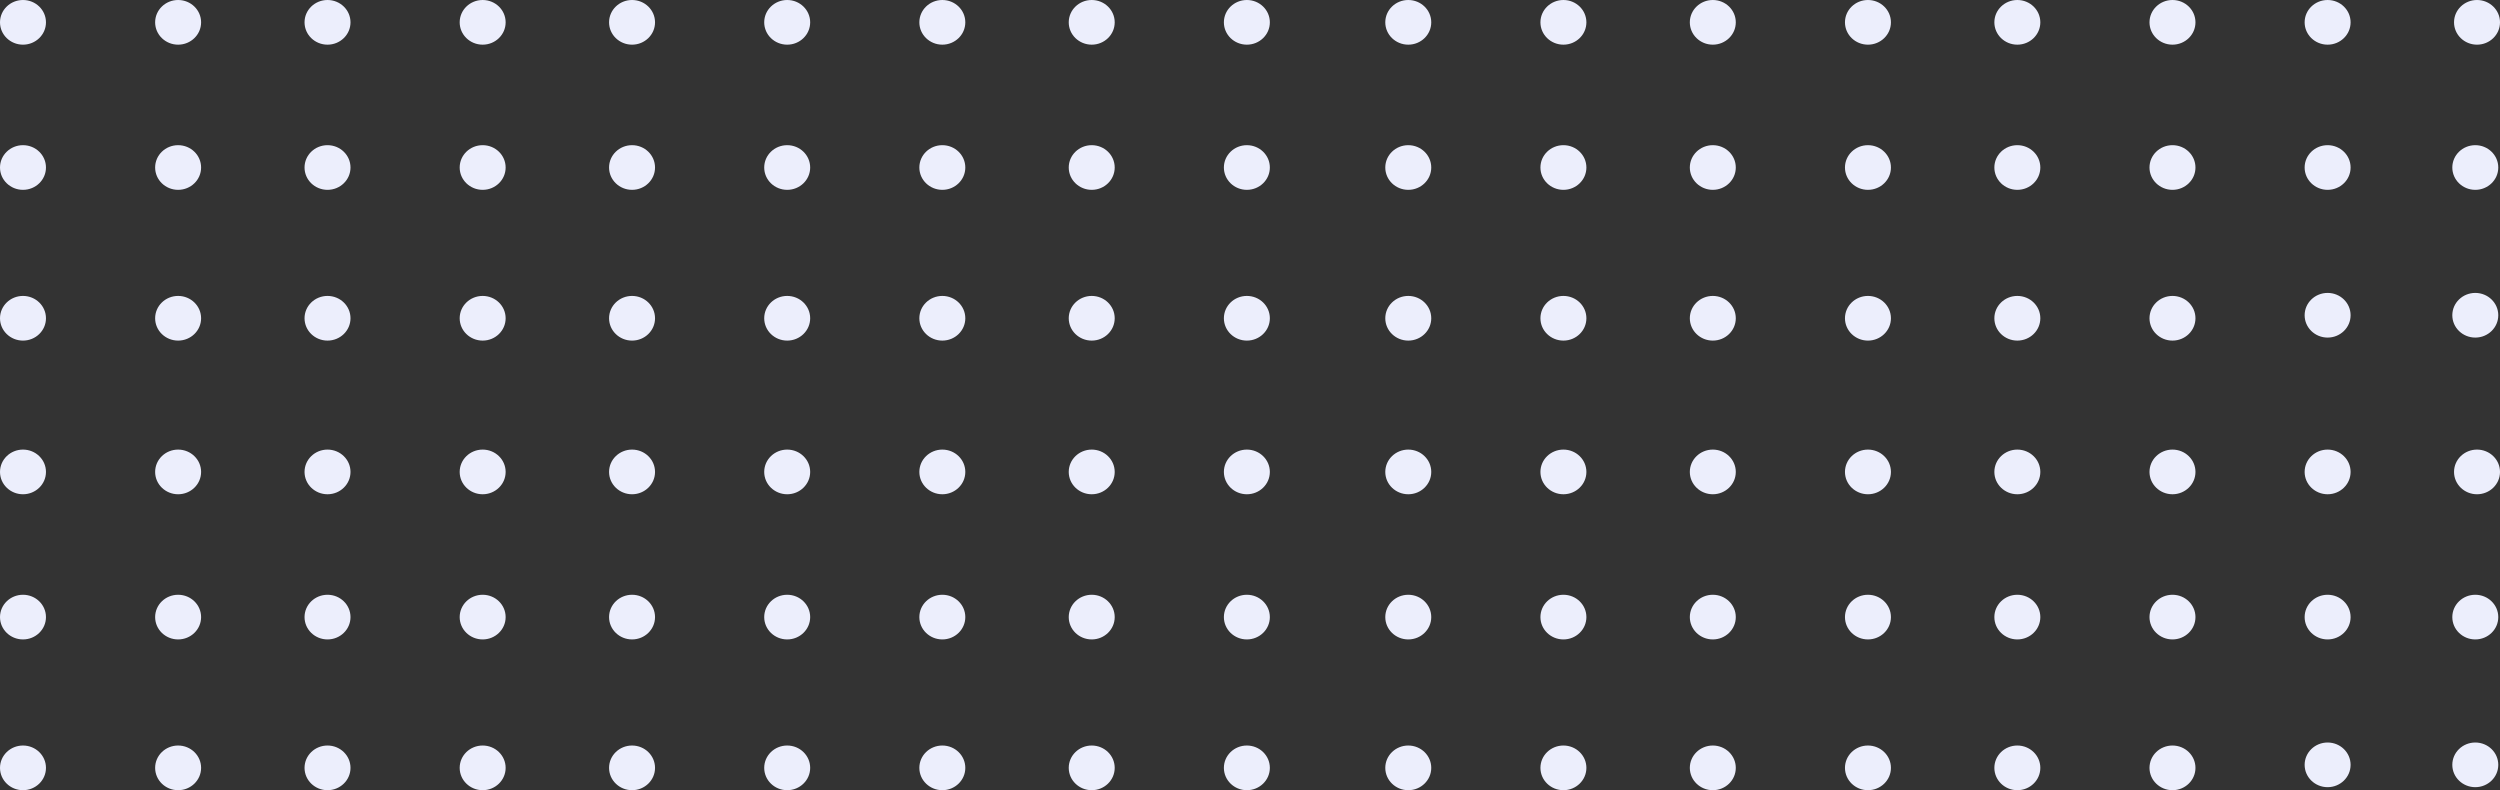 <svg width="367" height="116" viewBox="0 0 367 116" fill="none" xmlns="http://www.w3.org/2000/svg">
<rect x="0" y="0" width="367" height="116" fill="#333333" stroke="none"/>
<path fill-rule="evenodd" clip-rule="evenodd" d="M318.92 43.442C320.784 43.442 322.294 44.91 322.294 46.721C322.294 48.532 320.784 50 318.92 50C317.057 50 315.546 48.532 315.546 46.721C315.546 44.91 317.057 43.442 318.92 43.442ZM229.509 43.442C231.373 43.442 232.883 44.91 232.883 46.721C232.883 48.532 231.373 50 229.509 50C227.646 50 226.135 48.532 226.135 46.721C226.135 44.91 227.646 43.442 229.509 43.442ZM186.414 46.721C186.414 44.91 184.903 43.442 183.04 43.442C181.176 43.442 179.666 44.91 179.666 46.721C179.666 48.532 181.176 50 183.04 50C184.903 50 186.414 48.532 186.414 46.721ZM163.639 46.721C163.639 44.91 162.129 43.442 160.265 43.442C158.402 43.442 156.891 44.91 156.891 46.721C156.891 48.532 158.402 50 160.265 50C162.129 50 163.639 48.532 163.639 46.721ZM118.934 46.721C118.934 44.91 117.424 43.442 115.56 43.442C113.697 43.442 112.186 44.91 112.186 46.721C112.186 48.532 113.697 50 115.56 50C117.424 50 118.934 48.532 118.934 46.721ZM26.148 43.442C28.012 43.442 29.522 44.91 29.522 46.721C29.522 48.532 28.012 50 26.148 50C24.285 50 22.774 48.532 22.774 46.721C22.774 44.91 24.285 43.442 26.148 43.442ZM26.148 21.311C28.012 21.311 29.522 22.779 29.522 24.59C29.522 26.401 28.012 27.868 26.148 27.868C24.285 27.868 22.774 26.401 22.774 24.59C22.774 22.779 24.285 21.311 26.148 21.311ZM29.522 3.279C29.522 1.468 28.012 0 26.148 0C24.285 0 22.774 1.468 22.774 3.279C22.774 5.089 24.285 6.557 26.148 6.557C28.012 6.557 29.522 5.089 29.522 3.279ZM3.374 43.442C5.237 43.442 6.748 44.91 6.748 46.721C6.748 48.532 5.237 50 3.374 50C1.511 50 0 48.532 0 46.721C0 44.91 1.511 43.442 3.374 43.442ZM6.748 24.59C6.748 22.779 5.237 21.311 3.374 21.311C1.511 21.311 0 22.779 0 24.59C0 26.401 1.511 27.868 3.374 27.868C5.237 27.868 6.748 26.401 6.748 24.59ZM3.374 0C5.237 0 6.748 1.468 6.748 3.279C6.748 5.089 5.237 6.557 3.374 6.557C1.511 6.557 0 5.089 0 3.279C0 1.468 1.511 0 3.374 0ZM115.56 21.311C117.424 21.311 118.934 22.779 118.934 24.59C118.934 26.401 117.424 27.868 115.56 27.868C113.697 27.868 112.186 26.401 112.186 24.59C112.186 22.779 113.697 21.311 115.56 21.311ZM118.934 3.279C118.934 1.468 117.424 0 115.56 0C113.697 0 112.186 1.468 112.186 3.279C112.186 5.089 113.697 6.557 115.56 6.557C117.424 6.557 118.934 5.089 118.934 3.279ZM70.855 43.442C72.718 43.442 74.228 44.91 74.228 46.721C74.228 48.532 72.718 50 70.855 50C68.991 50 67.481 48.532 67.481 46.721C67.481 44.91 68.991 43.442 70.855 43.442ZM74.228 24.59C74.228 22.779 72.718 21.311 70.855 21.311C68.991 21.311 67.481 22.779 67.481 24.59C67.481 26.401 68.991 27.868 70.855 27.868C72.718 27.868 74.228 26.401 74.228 24.59ZM70.855 0C72.718 0 74.228 1.468 74.228 3.279C74.228 5.089 72.718 6.557 70.855 6.557C68.991 6.557 67.481 5.089 67.481 3.279C67.481 1.468 68.991 0 70.855 0ZM160.265 21.311C162.129 21.311 163.639 22.779 163.639 24.59C163.639 26.401 162.129 27.868 160.265 27.868C158.402 27.868 156.891 26.401 156.891 24.59C156.891 22.779 158.402 21.311 160.265 21.311ZM163.639 3.279C163.639 1.468 162.129 0 160.265 0C158.402 0 156.891 1.468 156.891 3.279C156.891 5.089 158.402 6.557 160.265 6.557C162.129 6.557 163.639 5.089 163.639 3.279ZM48.08 43.442C49.943 43.442 51.454 44.91 51.454 46.721C51.454 48.532 49.943 50 48.08 50C46.216 50 44.706 48.532 44.706 46.721C44.706 44.91 46.216 43.442 48.08 43.442ZM51.454 24.59C51.454 22.779 49.943 21.311 48.08 21.311C46.216 21.311 44.706 22.779 44.706 24.59C44.706 26.401 46.216 27.868 48.08 27.868C49.943 27.868 51.454 26.401 51.454 24.59ZM48.08 0C49.943 0 51.454 1.468 51.454 3.279C51.454 5.089 49.943 6.557 48.08 6.557C46.216 6.557 44.706 5.089 44.706 3.279C44.706 1.468 46.216 0 48.08 0ZM141.708 46.721C141.708 44.91 140.197 43.442 138.334 43.442C136.471 43.442 134.96 44.91 134.96 46.721C134.96 48.532 136.471 50 138.334 50C140.197 50 141.708 48.532 141.708 46.721ZM138.334 21.311C140.197 21.311 141.708 22.779 141.708 24.59C141.708 26.401 140.197 27.868 138.334 27.868C136.471 27.868 134.96 26.401 134.96 24.59C134.96 22.779 136.471 21.311 138.334 21.311ZM141.708 3.279C141.708 1.468 140.197 0 138.334 0C136.471 0 134.96 1.468 134.96 3.279C134.96 5.089 136.471 6.557 138.334 6.557C140.197 6.557 141.708 5.089 141.708 3.279ZM92.785 43.442C94.649 43.442 96.159 44.91 96.159 46.721C96.159 48.532 94.649 50 92.785 50C90.922 50 89.411 48.532 89.411 46.721C89.411 44.91 90.922 43.442 92.785 43.442ZM96.159 24.59C96.159 22.779 94.649 21.311 92.785 21.311C90.922 21.311 89.411 22.779 89.411 24.59C89.411 26.401 90.922 27.868 92.785 27.868C94.649 27.868 96.159 26.401 96.159 24.59ZM92.785 0C94.649 0 96.159 1.468 96.159 3.279C96.159 5.089 94.649 6.557 92.785 6.557C90.922 6.557 89.411 5.089 89.411 3.279C89.411 1.468 90.922 0 92.785 0ZM183.04 21.311C184.903 21.311 186.414 22.779 186.414 24.59C186.414 26.401 184.903 27.868 183.04 27.868C181.176 27.868 179.666 26.401 179.666 24.59C179.666 22.779 181.176 21.311 183.04 21.311ZM186.414 3.279C186.414 1.468 184.903 0 183.04 0C181.176 0 179.666 1.468 179.666 3.279C179.666 5.089 181.176 6.557 183.04 6.557C184.903 6.557 186.414 5.089 186.414 3.279ZM232.883 24.59C232.883 22.779 231.373 21.311 229.509 21.311C227.646 21.311 226.135 22.779 226.135 24.59C226.135 26.401 227.646 27.868 229.509 27.868C231.373 27.868 232.883 26.401 232.883 24.59ZM229.509 0C231.373 0 232.883 1.468 232.883 3.279C232.883 5.089 231.373 6.557 229.509 6.557C227.646 6.557 226.135 5.089 226.135 3.279C226.135 1.468 227.646 0 229.509 0ZM210.108 46.721C210.108 44.91 208.598 43.442 206.734 43.442C204.871 43.442 203.36 44.91 203.36 46.721C203.36 48.532 204.871 50 206.734 50C208.598 50 210.108 48.532 210.108 46.721ZM206.734 21.311C208.598 21.311 210.108 22.779 210.108 24.59C210.108 26.401 208.598 27.868 206.734 27.868C204.871 27.868 203.36 26.401 203.36 24.59C203.36 22.779 204.871 21.311 206.734 21.311ZM210.108 3.279C210.108 1.468 208.598 0 206.734 0C204.871 0 203.36 1.468 203.36 3.279C203.36 5.089 204.871 6.557 206.734 6.557C208.598 6.557 210.108 5.089 210.108 3.279ZM322.294 24.59C322.294 22.779 320.784 21.311 318.92 21.311C317.057 21.311 315.546 22.779 315.546 24.59C315.546 26.401 317.057 27.868 318.92 27.868C320.784 27.868 322.294 26.401 322.294 24.59ZM318.92 0C320.784 0 322.294 1.468 322.294 3.279C322.294 5.089 320.784 6.557 318.92 6.557C317.057 6.557 315.546 5.089 315.546 3.279C315.546 1.468 317.057 0 318.92 0ZM277.589 46.721C277.589 44.91 276.078 43.442 274.215 43.442C272.351 43.442 270.841 44.91 270.841 46.721C270.841 48.532 272.351 50 274.215 50C276.078 50 277.589 48.532 277.589 46.721ZM274.215 21.311C276.078 21.311 277.589 22.779 277.589 24.59C277.589 26.401 276.078 27.868 274.215 27.868C272.351 27.868 270.841 26.401 270.841 24.59C270.841 22.779 272.351 21.311 274.215 21.311ZM277.589 3.279C277.589 1.468 276.078 0 274.215 0C272.351 0 270.841 1.468 270.841 3.279C270.841 5.089 272.351 6.557 274.215 6.557C276.078 6.557 277.589 5.089 277.589 3.279ZM363.626 0C365.489 0 367 1.468 367 3.279C367 5.089 365.489 6.557 363.626 6.557C361.762 6.557 360.252 5.089 360.252 3.279C360.252 1.468 361.762 0 363.626 0ZM254.814 46.721C254.814 44.91 253.303 43.442 251.44 43.442C249.577 43.442 248.066 44.91 248.066 46.721C248.066 48.532 249.577 50 251.44 50C253.303 50 254.814 48.532 254.814 46.721ZM251.44 21.311C253.303 21.311 254.814 22.779 254.814 24.59C254.814 26.401 253.303 27.868 251.44 27.868C249.577 27.868 248.066 26.401 248.066 24.59C248.066 22.779 249.577 21.311 251.44 21.311ZM254.814 3.279C254.814 1.468 253.303 0 251.44 0C249.577 0 248.066 1.468 248.066 3.279C248.066 5.089 249.577 6.557 251.44 6.557C253.303 6.557 254.814 5.089 254.814 3.279ZM341.694 21.311C343.558 21.311 345.068 22.779 345.068 24.59C345.068 26.401 343.558 27.868 341.694 27.868C339.831 27.868 338.32 26.401 338.32 24.59C338.32 22.779 339.831 21.311 341.694 21.311ZM366.747 24.59C366.747 22.779 365.237 21.311 363.373 21.311C361.51 21.311 359.999 22.779 359.999 24.59C359.999 26.401 361.51 27.868 363.373 27.868C365.237 27.868 366.747 26.401 366.747 24.59ZM341.694 43C343.558 43 345.068 44.468 345.068 46.279C345.068 48.089 343.558 49.557 341.694 49.557C339.831 49.557 338.32 48.089 338.32 46.279C338.32 44.468 339.831 43 341.694 43ZM366.747 46.279C366.747 44.468 365.237 43 363.373 43C361.51 43 359.999 44.468 359.999 46.279C359.999 48.089 361.51 49.557 363.373 49.557C365.237 49.557 366.747 48.089 366.747 46.279ZM341.694 0C343.558 0 345.068 1.468 345.068 3.279C345.068 5.089 343.558 6.557 341.694 6.557C339.831 6.557 338.32 5.089 338.32 3.279C338.32 1.468 339.831 0 341.694 0ZM299.52 46.721C299.52 44.91 298.009 43.442 296.146 43.442C294.283 43.442 292.772 44.91 292.772 46.721C292.772 48.532 294.283 50 296.146 50C298.009 50 299.52 48.532 299.52 46.721ZM296.146 21.311C298.009 21.311 299.52 22.779 299.52 24.59C299.52 26.401 298.009 27.868 296.146 27.868C294.283 27.868 292.772 26.401 292.772 24.59C292.772 22.779 294.283 21.311 296.146 21.311ZM299.52 3.279C299.52 1.468 298.009 0 296.146 0C294.283 0 292.772 1.468 292.772 3.279C292.772 5.089 294.283 6.557 296.146 6.557C298.009 6.557 299.52 5.089 299.52 3.279ZM318.92 109.442C320.784 109.442 322.294 110.91 322.294 112.721C322.294 114.532 320.784 116 318.92 116C317.057 116 315.546 114.532 315.546 112.721C315.546 110.91 317.057 109.442 318.92 109.442ZM229.509 109.442C231.373 109.442 232.883 110.91 232.883 112.721C232.883 114.532 231.373 116 229.509 116C227.646 116 226.135 114.532 226.135 112.721C226.135 110.91 227.646 109.442 229.509 109.442ZM186.414 112.721C186.414 110.91 184.903 109.442 183.04 109.442C181.176 109.442 179.666 110.91 179.666 112.721C179.666 114.532 181.176 116 183.04 116C184.903 116 186.414 114.532 186.414 112.721ZM163.639 112.721C163.639 110.91 162.129 109.442 160.265 109.442C158.402 109.442 156.891 110.91 156.891 112.721C156.891 114.532 158.402 116 160.265 116C162.129 116 163.639 114.532 163.639 112.721ZM118.934 112.721C118.934 110.91 117.424 109.442 115.56 109.442C113.697 109.442 112.186 110.91 112.186 112.721C112.186 114.532 113.697 116 115.56 116C117.424 116 118.934 114.532 118.934 112.721ZM26.148 109.442C28.012 109.442 29.522 110.91 29.522 112.721C29.522 114.532 28.012 116 26.148 116C24.285 116 22.774 114.532 22.774 112.721C22.774 110.91 24.285 109.442 26.148 109.442ZM26.148 87.311C28.012 87.311 29.522 88.779 29.522 90.59C29.522 92.4 28.012 93.868 26.148 93.868C24.285 93.868 22.774 92.4 22.774 90.59C22.774 88.779 24.285 87.311 26.148 87.311ZM29.522 69.279C29.522 67.468 28.012 66 26.148 66C24.285 66 22.774 67.468 22.774 69.279C22.774 71.089 24.285 72.557 26.148 72.557C28.012 72.557 29.522 71.089 29.522 69.279ZM3.374 109.442C5.237 109.442 6.748 110.91 6.748 112.721C6.748 114.532 5.237 116 3.374 116C1.511 116 0 114.532 0 112.721C0 110.91 1.511 109.442 3.374 109.442ZM6.748 90.59C6.748 88.779 5.237 87.311 3.374 87.311C1.511 87.311 0 88.779 0 90.59C0 92.4 1.511 93.868 3.374 93.868C5.237 93.868 6.748 92.4 6.748 90.59ZM3.374 66C5.237 66 6.748 67.468 6.748 69.279C6.748 71.089 5.237 72.557 3.374 72.557C1.511 72.557 0 71.089 0 69.279C0 67.468 1.511 66 3.374 66ZM115.56 87.311C117.424 87.311 118.934 88.779 118.934 90.59C118.934 92.4 117.424 93.868 115.56 93.868C113.697 93.868 112.186 92.4 112.186 90.59C112.186 88.779 113.697 87.311 115.56 87.311ZM118.934 69.279C118.934 67.468 117.424 66 115.56 66C113.697 66 112.186 67.468 112.186 69.279C112.186 71.089 113.697 72.557 115.56 72.557C117.424 72.557 118.934 71.089 118.934 69.279ZM70.855 109.442C72.718 109.442 74.228 110.91 74.228 112.721C74.228 114.532 72.718 116 70.855 116C68.991 116 67.481 114.532 67.481 112.721C67.481 110.91 68.991 109.442 70.855 109.442ZM74.228 90.59C74.228 88.779 72.718 87.311 70.855 87.311C68.991 87.311 67.481 88.779 67.481 90.59C67.481 92.4 68.991 93.868 70.855 93.868C72.718 93.868 74.228 92.4 74.228 90.59ZM70.855 66C72.718 66 74.228 67.468 74.228 69.279C74.228 71.089 72.718 72.557 70.855 72.557C68.991 72.557 67.481 71.089 67.481 69.279C67.481 67.468 68.991 66 70.855 66ZM160.265 87.311C162.129 87.311 163.639 88.779 163.639 90.59C163.639 92.4 162.129 93.868 160.265 93.868C158.402 93.868 156.891 92.4 156.891 90.59C156.891 88.779 158.402 87.311 160.265 87.311ZM163.639 69.279C163.639 67.468 162.129 66 160.265 66C158.402 66 156.891 67.468 156.891 69.279C156.891 71.089 158.402 72.557 160.265 72.557C162.129 72.557 163.639 71.089 163.639 69.279ZM48.08 109.442C49.943 109.442 51.454 110.91 51.454 112.721C51.454 114.532 49.943 116 48.08 116C46.216 116 44.706 114.532 44.706 112.721C44.706 110.91 46.216 109.442 48.08 109.442ZM51.454 90.59C51.454 88.779 49.943 87.311 48.08 87.311C46.216 87.311 44.706 88.779 44.706 90.59C44.706 92.4 46.216 93.868 48.08 93.868C49.943 93.868 51.454 92.4 51.454 90.59ZM48.08 66C49.943 66 51.454 67.468 51.454 69.279C51.454 71.089 49.943 72.557 48.08 72.557C46.216 72.557 44.706 71.089 44.706 69.279C44.706 67.468 46.216 66 48.08 66ZM141.708 112.721C141.708 110.91 140.197 109.442 138.334 109.442C136.471 109.442 134.96 110.91 134.96 112.721C134.96 114.532 136.471 116 138.334 116C140.197 116 141.708 114.532 141.708 112.721ZM138.334 87.311C140.197 87.311 141.708 88.779 141.708 90.59C141.708 92.4 140.197 93.868 138.334 93.868C136.471 93.868 134.96 92.4 134.96 90.59C134.96 88.779 136.471 87.311 138.334 87.311ZM141.708 69.279C141.708 67.468 140.197 66 138.334 66C136.471 66 134.96 67.468 134.96 69.279C134.96 71.089 136.471 72.557 138.334 72.557C140.197 72.557 141.708 71.089 141.708 69.279ZM92.785 109.442C94.649 109.442 96.159 110.91 96.159 112.721C96.159 114.532 94.649 116 92.785 116C90.922 116 89.411 114.532 89.411 112.721C89.411 110.91 90.922 109.442 92.785 109.442ZM96.159 90.59C96.159 88.779 94.649 87.311 92.785 87.311C90.922 87.311 89.411 88.779 89.411 90.59C89.411 92.4 90.922 93.868 92.785 93.868C94.649 93.868 96.159 92.4 96.159 90.59ZM92.785 66C94.649 66 96.159 67.468 96.159 69.279C96.159 71.089 94.649 72.557 92.785 72.557C90.922 72.557 89.411 71.089 89.411 69.279C89.411 67.468 90.922 66 92.785 66ZM183.04 87.311C184.903 87.311 186.414 88.779 186.414 90.59C186.414 92.4 184.903 93.868 183.04 93.868C181.176 93.868 179.666 92.4 179.666 90.59C179.666 88.779 181.176 87.311 183.04 87.311ZM186.414 69.279C186.414 67.468 184.903 66 183.04 66C181.176 66 179.666 67.468 179.666 69.279C179.666 71.089 181.176 72.557 183.04 72.557C184.903 72.557 186.414 71.089 186.414 69.279ZM232.883 90.59C232.883 88.779 231.373 87.311 229.509 87.311C227.646 87.311 226.135 88.779 226.135 90.59C226.135 92.4 227.646 93.868 229.509 93.868C231.373 93.868 232.883 92.4 232.883 90.59ZM229.509 66C231.373 66 232.883 67.468 232.883 69.279C232.883 71.089 231.373 72.557 229.509 72.557C227.646 72.557 226.135 71.089 226.135 69.279C226.135 67.468 227.646 66 229.509 66ZM210.108 112.721C210.108 110.91 208.598 109.442 206.734 109.442C204.871 109.442 203.36 110.91 203.36 112.721C203.36 114.532 204.871 116 206.734 116C208.598 116 210.108 114.532 210.108 112.721ZM206.734 87.311C208.598 87.311 210.108 88.779 210.108 90.59C210.108 92.4 208.598 93.868 206.734 93.868C204.871 93.868 203.36 92.4 203.36 90.59C203.36 88.779 204.871 87.311 206.734 87.311ZM210.108 69.279C210.108 67.468 208.598 66 206.734 66C204.871 66 203.36 67.468 203.36 69.279C203.36 71.089 204.871 72.557 206.734 72.557C208.598 72.557 210.108 71.089 210.108 69.279ZM322.294 90.59C322.294 88.779 320.784 87.311 318.92 87.311C317.057 87.311 315.546 88.779 315.546 90.59C315.546 92.4 317.057 93.868 318.92 93.868C320.784 93.868 322.294 92.4 322.294 90.59ZM318.92 66C320.784 66 322.294 67.468 322.294 69.279C322.294 71.089 320.784 72.557 318.92 72.557C317.057 72.557 315.546 71.089 315.546 69.279C315.546 67.468 317.057 66 318.92 66ZM277.589 112.721C277.589 110.91 276.078 109.442 274.215 109.442C272.351 109.442 270.841 110.91 270.841 112.721C270.841 114.532 272.351 116 274.215 116C276.078 116 277.589 114.532 277.589 112.721ZM274.215 87.311C276.078 87.311 277.589 88.779 277.589 90.59C277.589 92.4 276.078 93.868 274.215 93.868C272.351 93.868 270.841 92.4 270.841 90.59C270.841 88.779 272.351 87.311 274.215 87.311ZM277.589 69.279C277.589 67.468 276.078 66 274.215 66C272.351 66 270.841 67.468 270.841 69.279C270.841 71.089 272.351 72.557 274.215 72.557C276.078 72.557 277.589 71.089 277.589 69.279ZM363.626 66C365.489 66 367 67.468 367 69.279C367 71.089 365.489 72.557 363.626 72.557C361.762 72.557 360.252 71.089 360.252 69.279C360.252 67.468 361.762 66 363.626 66ZM254.814 112.721C254.814 110.91 253.303 109.442 251.44 109.442C249.577 109.442 248.066 110.91 248.066 112.721C248.066 114.532 249.577 116 251.44 116C253.303 116 254.814 114.532 254.814 112.721ZM251.44 87.311C253.303 87.311 254.814 88.779 254.814 90.59C254.814 92.4 253.303 93.868 251.44 93.868C249.577 93.868 248.066 92.4 248.066 90.59C248.066 88.779 249.577 87.311 251.44 87.311ZM254.814 69.279C254.814 67.468 253.303 66 251.44 66C249.577 66 248.066 67.468 248.066 69.279C248.066 71.089 249.577 72.557 251.44 72.557C253.303 72.557 254.814 71.089 254.814 69.279ZM341.694 87.311C343.558 87.311 345.068 88.779 345.068 90.59C345.068 92.4 343.558 93.868 341.694 93.868C339.831 93.868 338.32 92.4 338.32 90.59C338.32 88.779 339.831 87.311 341.694 87.311ZM366.747 90.59C366.747 88.779 365.237 87.311 363.373 87.311C361.51 87.311 359.999 88.779 359.999 90.59C359.999 92.4 361.51 93.868 363.373 93.868C365.237 93.868 366.747 92.4 366.747 90.59ZM341.694 109C343.558 109 345.068 110.468 345.068 112.279C345.068 114.089 343.558 115.557 341.694 115.557C339.831 115.557 338.32 114.089 338.32 112.279C338.32 110.468 339.831 109 341.694 109ZM366.747 112.279C366.747 110.468 365.237 109 363.373 109C361.51 109 359.999 110.468 359.999 112.279C359.999 114.089 361.51 115.557 363.373 115.557C365.237 115.557 366.747 114.089 366.747 112.279ZM341.694 66C343.558 66 345.068 67.468 345.068 69.279C345.068 71.089 343.558 72.557 341.694 72.557C339.831 72.557 338.32 71.089 338.32 69.279C338.32 67.468 339.831 66 341.694 66ZM299.52 112.721C299.52 110.91 298.009 109.442 296.146 109.442C294.283 109.442 292.772 110.91 292.772 112.721C292.772 114.532 294.283 116 296.146 116C298.009 116 299.52 114.532 299.52 112.721ZM296.146 87.311C298.009 87.311 299.52 88.779 299.52 90.59C299.52 92.4 298.009 93.868 296.146 93.868C294.283 93.868 292.772 92.4 292.772 90.59C292.772 88.779 294.283 87.311 296.146 87.311ZM299.52 69.279C299.52 67.468 298.009 66 296.146 66C294.283 66 292.772 67.468 292.772 69.279C292.772 71.089 294.283 72.557 296.146 72.557C298.009 72.557 299.52 71.089 299.52 69.279Z" fill="#ECEEFC"/>
</svg>
